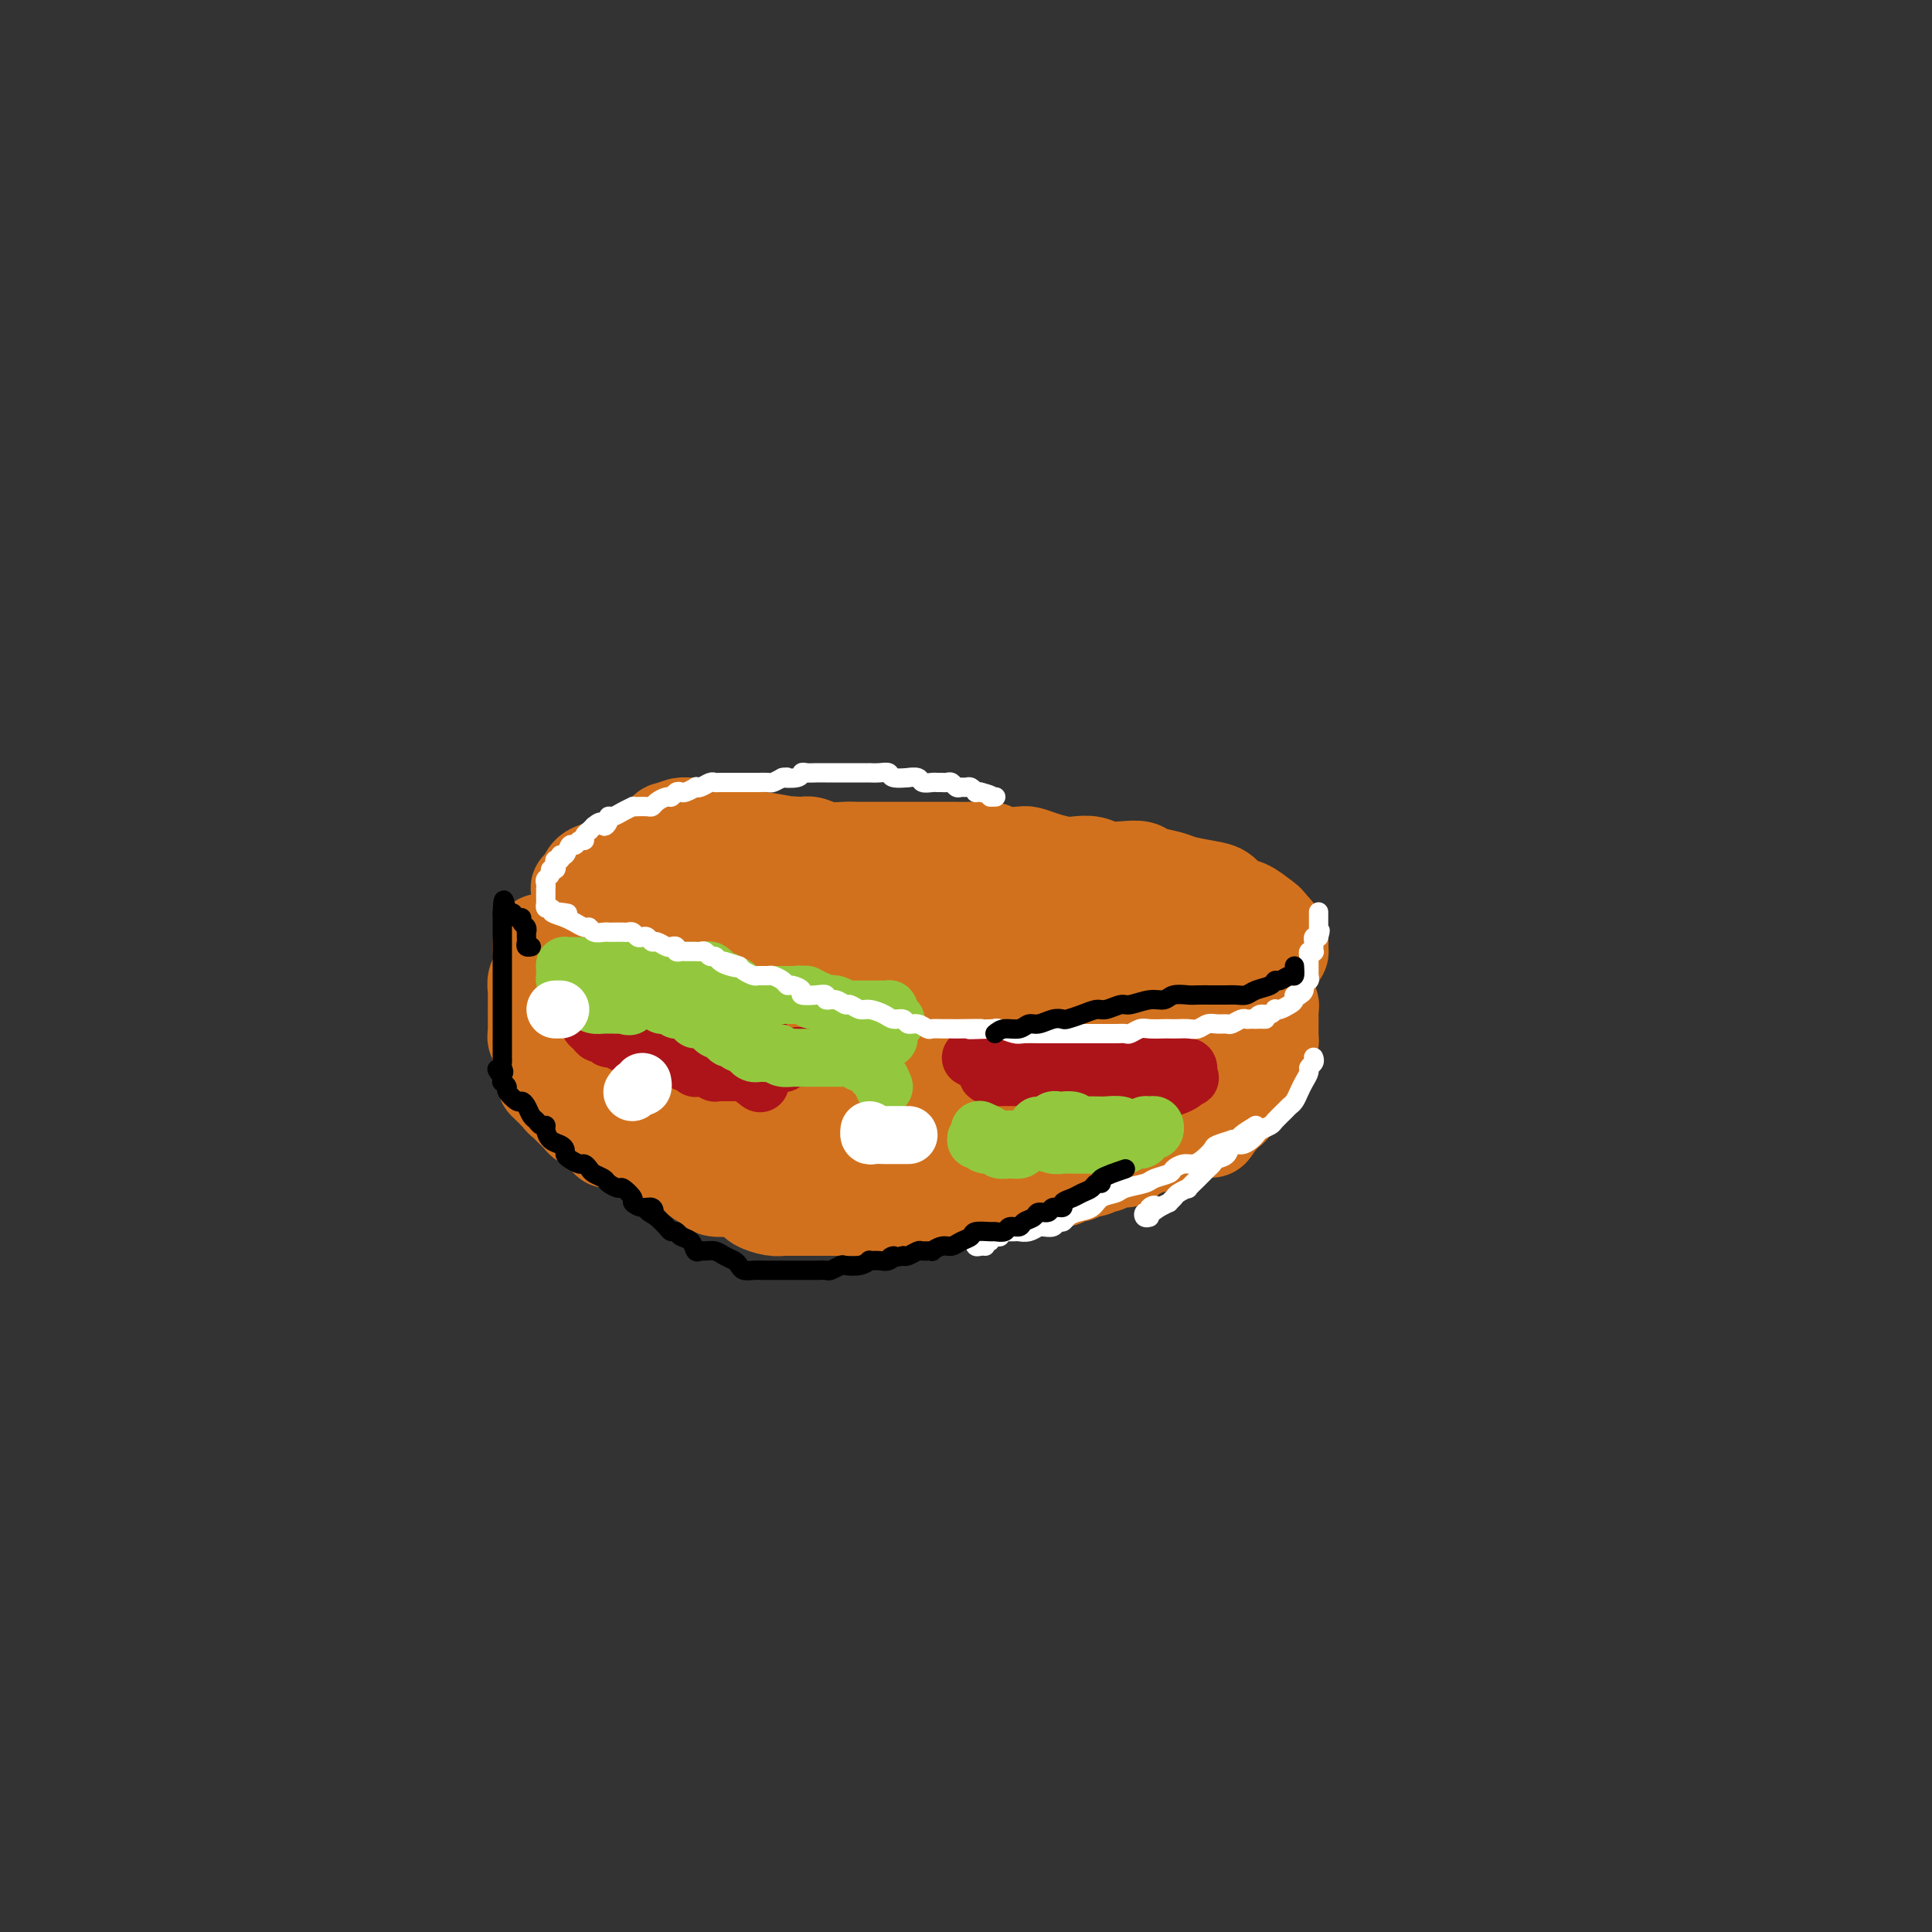 <svg viewBox='0 0 400 400' version='1.1' xmlns='http://www.w3.org/2000/svg' xmlns:xlink='http://www.w3.org/1999/xlink'><rect x="0" y="0" width="400" height="400" fill="#333333" stroke="none"/><g fill='none' stroke='#D2711D' stroke-width='20' stroke-linecap='round' stroke-linejoin='round'><path d='M145,171c-0.440,0.001 -0.880,0.003 -1,0c-0.120,-0.003 0.079,-0.009 0,0c-0.079,0.009 -0.437,0.034 -1,0c-0.563,-0.034 -1.333,-0.126 -2,0c-0.667,0.126 -1.232,0.471 -2,1c-0.768,0.529 -1.738,1.241 -3,2c-1.262,0.759 -2.814,1.564 -4,2c-1.186,0.436 -2.005,0.501 -3,1c-0.995,0.499 -2.165,1.430 -3,2c-0.835,0.570 -1.335,0.779 -2,1c-0.665,0.221 -1.496,0.454 -2,1c-0.504,0.546 -0.681,1.403 -1,2c-0.319,0.597 -0.778,0.932 -1,1c-0.222,0.068 -0.206,-0.131 0,0c0.206,0.131 0.602,0.594 1,1c0.398,0.406 0.799,0.756 1,1c0.201,0.244 0.203,0.381 1,1c0.797,0.619 2.391,1.720 3,2c0.609,0.280 0.234,-0.261 1,0c0.766,0.261 2.673,1.324 4,2c1.327,0.676 2.076,0.966 3,1c0.924,0.034 2.025,-0.188 3,0c0.975,0.188 1.826,0.785 3,1c1.174,0.215 2.672,0.046 4,0c1.328,-0.046 2.486,0.029 4,0c1.514,-0.029 3.385,-0.162 5,0c1.615,0.162 2.973,0.621 4,1c1.027,0.379 1.722,0.680 3,1c1.278,0.320 3.139,0.660 5,1'/><path d='M165,196c5.344,0.858 3.205,1.004 3,1c-0.205,-0.004 1.526,-0.156 3,0c1.474,0.156 2.691,0.620 4,1c1.309,0.380 2.710,0.675 4,1c1.290,0.325 2.470,0.678 4,1c1.530,0.322 3.409,0.612 5,1c1.591,0.388 2.892,0.875 4,1c1.108,0.125 2.021,-0.110 4,0c1.979,0.110 5.022,0.566 7,1c1.978,0.434 2.890,0.847 4,1c1.110,0.153 2.419,0.045 4,0c1.581,-0.045 3.434,-0.026 5,0c1.566,0.026 2.846,0.059 4,0c1.154,-0.059 2.182,-0.211 4,0c1.818,0.211 4.425,0.785 6,1c1.575,0.215 2.119,0.073 3,0c0.881,-0.073 2.098,-0.075 4,0c1.902,0.075 4.490,0.226 6,0c1.510,-0.226 1.944,-0.829 3,-1c1.056,-0.171 2.734,0.091 4,0c1.266,-0.091 2.119,-0.535 3,-1c0.881,-0.465 1.790,-0.950 3,-1c1.210,-0.050 2.720,0.336 4,0c1.280,-0.336 2.329,-1.395 3,-2c0.671,-0.605 0.965,-0.756 1,-1c0.035,-0.244 -0.190,-0.580 0,-1c0.190,-0.420 0.794,-0.925 1,-1c0.206,-0.075 0.014,0.279 0,0c-0.014,-0.279 0.150,-1.190 0,-2c-0.150,-0.810 -0.614,-1.517 -1,-2c-0.386,-0.483 -0.693,-0.741 -1,-1'/><path d='M263,192c-0.623,-1.114 -1.179,-1.398 -2,-2c-0.821,-0.602 -1.907,-1.523 -3,-2c-1.093,-0.477 -2.192,-0.509 -3,-1c-0.808,-0.491 -1.326,-1.441 -2,-2c-0.674,-0.559 -1.503,-0.728 -3,-1c-1.497,-0.272 -3.663,-0.648 -5,-1c-1.337,-0.352 -1.845,-0.682 -3,-1c-1.155,-0.318 -2.955,-0.625 -4,-1c-1.045,-0.375 -1.333,-0.819 -2,-1c-0.667,-0.181 -1.714,-0.100 -3,0c-1.286,0.100 -2.812,0.220 -4,0c-1.188,-0.220 -2.038,-0.781 -3,-1c-0.962,-0.219 -2.037,-0.098 -3,0c-0.963,0.098 -1.813,0.171 -3,0c-1.187,-0.171 -2.711,-0.585 -4,-1c-1.289,-0.415 -2.343,-0.829 -3,-1c-0.657,-0.171 -0.918,-0.098 -2,0c-1.082,0.098 -2.985,0.223 -4,0c-1.015,-0.223 -1.140,-0.792 -2,-1c-0.860,-0.208 -2.454,-0.056 -4,0c-1.546,0.056 -3.046,0.015 -4,0c-0.954,-0.015 -1.364,-0.004 -2,0c-0.636,0.004 -1.497,0.001 -3,0c-1.503,-0.001 -3.647,-0.001 -5,0c-1.353,0.001 -1.916,0.001 -3,0c-1.084,-0.001 -2.689,-0.004 -4,0c-1.311,0.004 -2.329,0.015 -3,0c-0.671,-0.015 -0.994,-0.056 -2,0c-1.006,0.056 -2.694,0.207 -4,0c-1.306,-0.207 -2.230,-0.774 -3,-1c-0.770,-0.226 -1.385,-0.113 -2,0'/><path d='M166,175c-10.761,-0.714 -4.164,0.001 -3,0c1.164,-0.001 -3.106,-0.717 -5,-1c-1.894,-0.283 -1.414,-0.132 -2,0c-0.586,0.132 -2.240,0.246 -3,0c-0.760,-0.246 -0.627,-0.850 -1,-1c-0.373,-0.150 -1.251,0.156 -2,0c-0.749,-0.156 -1.370,-0.774 -2,-1c-0.630,-0.226 -1.268,-0.061 -2,0c-0.732,0.061 -1.558,0.016 -2,0c-0.442,-0.016 -0.501,-0.004 -1,0c-0.499,0.004 -1.437,-0.001 -2,0c-0.563,0.001 -0.752,0.007 -1,0c-0.248,-0.007 -0.557,-0.029 -1,0c-0.443,0.029 -1.021,0.108 -1,0c0.021,-0.108 0.642,-0.403 1,0c0.358,0.403 0.455,1.505 1,2c0.545,0.495 1.538,0.384 3,1c1.462,0.616 3.392,1.957 5,3c1.608,1.043 2.894,1.786 4,2c1.106,0.214 2.031,-0.101 3,0c0.969,0.101 1.981,0.619 4,1c2.019,0.381 5.044,0.624 7,1c1.956,0.376 2.842,0.885 4,1c1.158,0.115 2.586,-0.162 4,0c1.414,0.162 2.812,0.765 4,1c1.188,0.235 2.166,0.102 4,0c1.834,-0.102 4.524,-0.172 6,0c1.476,0.172 1.738,0.586 2,1'/><path d='M190,185c6.491,1.028 3.717,1.099 3,1c-0.717,-0.099 0.622,-0.366 2,0c1.378,0.366 2.796,1.366 4,2c1.204,0.634 2.195,0.902 3,1c0.805,0.098 1.423,0.027 2,0c0.577,-0.027 1.113,-0.008 2,0c0.887,0.008 2.123,0.006 3,0c0.877,-0.006 1.393,-0.015 2,0c0.607,0.015 1.306,0.056 2,0c0.694,-0.056 1.383,-0.207 2,0c0.617,0.207 1.162,0.774 2,1c0.838,0.226 1.971,0.113 3,0c1.029,-0.113 1.956,-0.226 3,0c1.044,0.226 2.205,0.792 3,1c0.795,0.208 1.223,0.060 2,0c0.777,-0.060 1.902,-0.031 3,0c1.098,0.031 2.170,0.065 3,0c0.830,-0.065 1.417,-0.227 2,0c0.583,0.227 1.163,0.844 2,1c0.837,0.156 1.930,-0.150 3,0c1.070,0.150 2.117,0.757 3,1c0.883,0.243 1.602,0.121 2,0c0.398,-0.121 0.473,-0.242 1,0c0.527,0.242 1.504,0.849 2,1c0.496,0.151 0.512,-0.152 1,0c0.488,0.152 1.448,0.759 2,1c0.552,0.241 0.694,0.116 1,0c0.306,-0.116 0.775,-0.224 1,0c0.225,0.224 0.207,0.778 0,1c-0.207,0.222 -0.604,0.111 -1,0'/><path d='M253,196c9.643,1.643 2.250,0.250 -1,0c-3.250,-0.250 -2.357,0.643 -2,1c0.357,0.357 0.179,0.179 0,0'/><path d='M114,197c0.024,0.334 0.048,0.668 0,1c-0.048,0.332 -0.169,0.661 0,1c0.169,0.339 0.626,0.687 1,1c0.374,0.313 0.664,0.591 1,1c0.336,0.409 0.718,0.949 1,1c0.282,0.051 0.464,-0.389 1,0c0.536,0.389 1.427,1.606 2,2c0.573,0.394 0.830,-0.034 1,0c0.170,0.034 0.254,0.530 1,1c0.746,0.470 2.154,0.915 3,1c0.846,0.085 1.129,-0.189 2,0c0.871,0.189 2.329,0.842 3,1c0.671,0.158 0.554,-0.178 1,0c0.446,0.178 1.456,0.871 2,1c0.544,0.129 0.623,-0.306 1,0c0.377,0.306 1.053,1.353 2,2c0.947,0.647 2.164,0.895 3,1c0.836,0.105 1.291,0.067 2,0c0.709,-0.067 1.671,-0.161 3,0c1.329,0.161 3.026,0.579 4,1c0.974,0.421 1.224,0.844 2,1c0.776,0.156 2.079,0.045 3,0c0.921,-0.045 1.461,-0.022 2,0'/><path d='M155,213c5.390,1.325 3.866,1.139 4,1c0.134,-0.139 1.926,-0.231 3,0c1.074,0.231 1.428,0.784 2,1c0.572,0.216 1.361,0.096 2,0c0.639,-0.096 1.129,-0.167 2,0c0.871,0.167 2.122,0.570 3,1c0.878,0.430 1.382,0.885 2,1c0.618,0.115 1.348,-0.109 2,0c0.652,0.109 1.224,0.551 2,1c0.776,0.449 1.755,0.905 3,1c1.245,0.095 2.755,-0.171 4,0c1.245,0.171 2.224,0.778 3,1c0.776,0.222 1.348,0.060 2,0c0.652,-0.060 1.382,-0.016 2,0c0.618,0.016 1.123,0.004 2,0c0.877,-0.004 2.127,-0.001 3,0c0.873,0.001 1.370,0.000 2,0c0.630,-0.000 1.394,-0.000 2,0c0.606,0.000 1.054,0.000 2,0c0.946,-0.000 2.391,-0.000 3,0c0.609,0.000 0.383,0.001 1,0c0.617,-0.001 2.078,-0.004 3,0c0.922,0.004 1.306,0.016 2,0c0.694,-0.016 1.700,-0.061 3,0c1.300,0.061 2.896,0.228 4,0c1.104,-0.228 1.717,-0.849 2,-1c0.283,-0.151 0.236,0.170 1,0c0.764,-0.170 2.339,-0.829 3,-1c0.661,-0.171 0.409,0.146 1,0c0.591,-0.146 2.026,-0.756 3,-1c0.974,-0.244 1.487,-0.122 2,0'/><path d='M230,217c7.069,-0.707 3.242,-0.974 2,-1c-1.242,-0.026 0.100,0.189 1,0c0.900,-0.189 1.357,-0.782 2,-1c0.643,-0.218 1.470,-0.062 2,0c0.530,0.062 0.761,0.028 1,0c0.239,-0.028 0.484,-0.050 1,0c0.516,0.050 1.303,0.172 2,0c0.697,-0.172 1.304,-0.638 2,-1c0.696,-0.362 1.482,-0.619 2,-1c0.518,-0.381 0.770,-0.887 1,-1c0.230,-0.113 0.439,0.166 1,0c0.561,-0.166 1.474,-0.775 2,-1c0.526,-0.225 0.666,-0.064 1,0c0.334,0.064 0.863,0.031 1,0c0.137,-0.031 -0.117,-0.060 0,0c0.117,0.060 0.605,0.208 1,0c0.395,-0.208 0.697,-0.774 1,-1c0.303,-0.226 0.606,-0.113 1,0c0.394,0.113 0.879,0.226 1,0c0.121,-0.226 -0.121,-0.790 0,-1c0.121,-0.210 0.607,-0.068 1,0c0.393,0.068 0.694,0.060 1,0c0.306,-0.060 0.618,-0.171 1,0c0.382,0.171 0.834,0.623 1,1c0.166,0.377 0.045,0.678 0,1c-0.045,0.322 -0.013,0.663 0,1c0.013,0.337 0.006,0.668 0,1'/><path d='M259,213c0.146,1.117 0.010,1.910 0,2c-0.010,0.090 0.104,-0.524 0,0c-0.104,0.524 -0.427,2.185 -1,3c-0.573,0.815 -1.396,0.782 -2,1c-0.604,0.218 -0.988,0.685 -1,1c-0.012,0.315 0.348,0.479 0,1c-0.348,0.521 -1.405,1.400 -2,2c-0.595,0.600 -0.727,0.921 -1,1c-0.273,0.079 -0.685,-0.085 -1,0c-0.315,0.085 -0.531,0.419 -1,1c-0.469,0.581 -1.190,1.408 -2,2c-0.810,0.592 -1.710,0.947 -2,1c-0.290,0.053 0.030,-0.197 0,0c-0.030,0.197 -0.411,0.840 -1,1c-0.589,0.160 -1.387,-0.163 -2,0c-0.613,0.163 -1.042,0.813 -1,1c0.042,0.187 0.556,-0.089 0,0c-0.556,0.089 -2.181,0.545 -3,1c-0.819,0.455 -0.831,0.911 -1,1c-0.169,0.089 -0.496,-0.187 -1,0c-0.504,0.187 -1.186,0.839 -2,1c-0.814,0.161 -1.761,-0.168 -2,0c-0.239,0.168 0.231,0.833 0,1c-0.231,0.167 -1.164,-0.165 -2,0c-0.836,0.165 -1.575,0.828 -2,1c-0.425,0.172 -0.536,-0.146 -1,0c-0.464,0.146 -1.282,0.757 -2,1c-0.718,0.243 -1.337,0.117 -2,0c-0.663,-0.117 -1.371,-0.224 -2,0c-0.629,0.224 -1.180,0.778 -2,1c-0.820,0.222 -1.910,0.111 -3,0'/><path d='M217,237c-4.693,1.238 -2.426,0.332 -2,0c0.426,-0.332 -0.989,-0.089 -2,0c-1.011,0.089 -1.618,0.023 -2,0c-0.382,-0.023 -0.539,-0.002 -1,0c-0.461,0.002 -1.227,-0.013 -2,0c-0.773,0.013 -1.554,0.056 -2,0c-0.446,-0.056 -0.557,-0.211 -1,0c-0.443,0.211 -1.218,0.789 -2,1c-0.782,0.211 -1.571,0.057 -2,0c-0.429,-0.057 -0.499,-0.015 -1,0c-0.501,0.015 -1.432,0.004 -2,0c-0.568,-0.004 -0.771,-0.001 -1,0c-0.229,0.001 -0.483,0.001 -1,0c-0.517,-0.001 -1.298,-0.004 -2,0c-0.702,0.004 -1.324,0.015 -2,0c-0.676,-0.015 -1.407,-0.057 -2,0c-0.593,0.057 -1.049,0.211 -2,0c-0.951,-0.211 -2.396,-0.788 -3,-1c-0.604,-0.212 -0.366,-0.060 -1,0c-0.634,0.060 -2.141,0.026 -3,0c-0.859,-0.026 -1.069,-0.044 -2,0c-0.931,0.044 -2.583,0.151 -4,0c-1.417,-0.151 -2.601,-0.561 -4,-1c-1.399,-0.439 -3.014,-0.906 -4,-1c-0.986,-0.094 -1.342,0.185 -2,0c-0.658,-0.185 -1.619,-0.834 -3,-1c-1.381,-0.166 -3.182,0.152 -4,0c-0.818,-0.152 -0.652,-0.773 -1,-1c-0.348,-0.227 -1.209,-0.061 -2,0c-0.791,0.061 -1.512,0.017 -2,0c-0.488,-0.017 -0.744,-0.009 -1,0'/><path d='M152,233c-6.527,-0.941 -3.843,-0.792 -3,-1c0.843,-0.208 -0.154,-0.773 -1,-1c-0.846,-0.227 -1.540,-0.117 -2,0c-0.460,0.117 -0.687,0.241 -1,0c-0.313,-0.241 -0.713,-0.848 -1,-1c-0.287,-0.152 -0.460,0.152 -1,0c-0.540,-0.152 -1.445,-0.759 -2,-1c-0.555,-0.241 -0.760,-0.118 -1,0c-0.240,0.118 -0.515,0.229 -1,0c-0.485,-0.229 -1.180,-0.797 -2,-1c-0.820,-0.203 -1.764,-0.039 -2,0c-0.236,0.039 0.235,-0.046 0,0c-0.235,0.046 -1.176,0.223 -2,0c-0.824,-0.223 -1.530,-0.847 -2,-1c-0.470,-0.153 -0.704,0.166 -1,0c-0.296,-0.166 -0.654,-0.815 -1,-1c-0.346,-0.185 -0.682,0.095 -1,0c-0.318,-0.095 -0.620,-0.565 -1,-1c-0.380,-0.435 -0.838,-0.834 -1,-1c-0.162,-0.166 -0.029,-0.100 0,0c0.029,0.100 -0.048,0.234 0,0c0.048,-0.234 0.220,-0.836 0,-1c-0.220,-0.164 -0.833,0.111 -1,0c-0.167,-0.111 0.113,-0.607 0,-1c-0.113,-0.393 -0.618,-0.684 -1,-1c-0.382,-0.316 -0.642,-0.658 -1,-1c-0.358,-0.342 -0.814,-0.683 -1,-1c-0.186,-0.317 -0.101,-0.611 0,-1c0.101,-0.389 0.220,-0.874 0,-1c-0.220,-0.126 -0.777,0.107 -1,0c-0.223,-0.107 -0.111,-0.553 0,-1'/><path d='M121,216c-1.614,-1.945 -1.149,-1.309 -1,-1c0.149,0.309 -0.017,0.290 0,0c0.017,-0.290 0.216,-0.852 0,-1c-0.216,-0.148 -0.846,0.118 -1,0c-0.154,-0.118 0.169,-0.619 0,-1c-0.169,-0.381 -0.829,-0.641 -1,-1c-0.171,-0.359 0.146,-0.817 0,-1c-0.146,-0.183 -0.756,-0.091 -1,0c-0.244,0.091 -0.121,0.179 0,0c0.121,-0.179 0.238,-0.626 0,-1c-0.238,-0.374 -0.833,-0.675 -1,-1c-0.167,-0.325 0.095,-0.675 0,-1c-0.095,-0.325 -0.547,-0.626 -1,-1c-0.453,-0.374 -0.906,-0.822 -1,-1c-0.094,-0.178 0.171,-0.085 0,0c-0.171,0.085 -0.778,0.164 -1,0c-0.222,-0.164 -0.060,-0.570 0,-1c0.060,-0.430 0.016,-0.885 0,-1c-0.016,-0.115 -0.004,0.110 0,0c0.004,-0.110 0.001,-0.554 0,-1c-0.001,-0.446 -0.000,-0.893 0,-1c0.000,-0.107 0.000,0.126 0,0c-0.000,-0.126 -0.000,-0.611 0,-1c0.000,-0.389 0.000,-0.683 0,-1c-0.000,-0.317 -0.000,-0.659 0,-1'/><path d='M113,199c-1.241,-2.796 -0.344,-1.284 0,-1c0.344,0.284 0.134,-0.658 0,-1c-0.134,-0.342 -0.190,-0.084 0,0c0.190,0.084 0.628,-0.006 1,0c0.372,0.006 0.678,0.110 1,0c0.322,-0.110 0.660,-0.432 1,0c0.340,0.432 0.683,1.619 1,2c0.317,0.381 0.607,-0.045 1,0c0.393,0.045 0.890,0.562 1,1c0.110,0.438 -0.166,0.798 0,1c0.166,0.202 0.776,0.247 1,0c0.224,-0.247 0.064,-0.785 0,-1c-0.064,-0.215 -0.032,-0.108 0,0'/><path d='M259,204c0.444,0.839 0.889,1.679 1,2c0.111,0.321 -0.110,0.124 0,0c0.110,-0.124 0.551,-0.174 1,0c0.449,0.174 0.905,0.571 1,1c0.095,0.429 -0.171,0.890 0,1c0.171,0.110 0.778,-0.130 1,0c0.222,0.130 0.060,0.630 0,1c-0.060,0.370 -0.016,0.610 0,1c0.016,0.390 0.004,0.932 0,1c-0.004,0.068 -0.001,-0.336 0,0c0.001,0.336 0.001,1.413 0,2c-0.001,0.587 -0.003,0.686 0,1c0.003,0.314 0.011,0.843 0,1c-0.011,0.157 -0.040,-0.060 0,0c0.040,0.060 0.150,0.396 0,1c-0.150,0.604 -0.561,1.475 -1,2c-0.439,0.525 -0.905,0.705 -1,1c-0.095,0.295 0.181,0.704 0,1c-0.181,0.296 -0.818,0.478 -1,1c-0.182,0.522 0.092,1.382 0,2c-0.092,0.618 -0.549,0.993 -1,1c-0.451,0.007 -0.895,-0.353 -1,0c-0.105,0.353 0.130,1.418 0,2c-0.130,0.582 -0.626,0.680 -1,1c-0.374,0.320 -0.628,0.862 -1,1c-0.372,0.138 -0.863,-0.128 -1,0c-0.137,0.128 0.078,0.650 0,1c-0.078,0.350 -0.451,0.529 -1,1c-0.549,0.471 -1.275,1.236 -2,2'/><path d='M252,232c-1.892,3.006 -1.121,1.521 -1,1c0.121,-0.521 -0.409,-0.079 -1,0c-0.591,0.079 -1.243,-0.204 -2,0c-0.757,0.204 -1.620,0.896 -2,1c-0.380,0.104 -0.277,-0.379 -1,0c-0.723,0.379 -2.273,1.621 -3,2c-0.727,0.379 -0.633,-0.106 -1,0c-0.367,0.106 -1.197,0.803 -2,1c-0.803,0.197 -1.580,-0.106 -2,0c-0.420,0.106 -0.483,0.621 -1,1c-0.517,0.379 -1.488,0.624 -2,1c-0.512,0.376 -0.567,0.884 -1,1c-0.433,0.116 -1.246,-0.161 -2,0c-0.754,0.161 -1.449,0.760 -2,1c-0.551,0.240 -0.959,0.121 -1,0c-0.041,-0.121 0.283,-0.244 0,0c-0.283,0.244 -1.175,0.854 -2,1c-0.825,0.146 -1.585,-0.172 -2,0c-0.415,0.172 -0.486,0.834 -1,1c-0.514,0.166 -1.470,-0.166 -2,0c-0.530,0.166 -0.632,0.828 -1,1c-0.368,0.172 -1.001,-0.146 -2,0c-0.999,0.146 -2.364,0.757 -3,1c-0.636,0.243 -0.544,0.118 -1,0c-0.456,-0.118 -1.459,-0.227 -2,0c-0.541,0.227 -0.619,0.792 -1,1c-0.381,0.208 -1.066,0.058 -2,0c-0.934,-0.058 -2.116,-0.026 -3,0c-0.884,0.026 -1.469,0.045 -2,0c-0.531,-0.045 -1.009,-0.156 -2,0c-0.991,0.156 -2.496,0.578 -4,1'/><path d='M198,247c-3.882,0.415 -2.587,-0.046 -3,0c-0.413,0.046 -2.534,0.601 -4,1c-1.466,0.399 -2.277,0.643 -3,1c-0.723,0.357 -1.359,0.828 -2,1c-0.641,0.172 -1.287,0.046 -2,0c-0.713,-0.046 -1.495,-0.012 -2,0c-0.505,0.012 -0.735,0.003 -1,0c-0.265,-0.003 -0.564,-0.001 -1,0c-0.436,0.001 -1.009,0.000 -2,0c-0.991,-0.000 -2.401,-0.000 -3,0c-0.599,0.000 -0.387,0.000 -1,0c-0.613,-0.000 -2.052,0.000 -3,0c-0.948,-0.000 -1.405,-0.000 -2,0c-0.595,0.000 -1.327,0.001 -2,0c-0.673,-0.001 -1.287,-0.003 -2,0c-0.713,0.003 -1.524,0.012 -2,0c-0.476,-0.012 -0.618,-0.044 -1,0c-0.382,0.044 -1.005,0.166 -2,0c-0.995,-0.166 -2.362,-0.619 -3,-1c-0.638,-0.381 -0.546,-0.690 -1,-1c-0.454,-0.310 -1.454,-0.622 -2,-1c-0.546,-0.378 -0.637,-0.822 -1,-1c-0.363,-0.178 -0.998,-0.089 -2,0c-1.002,0.089 -2.370,0.179 -3,0c-0.630,-0.179 -0.521,-0.626 -1,-1c-0.479,-0.374 -1.546,-0.674 -2,-1c-0.454,-0.326 -0.296,-0.679 -1,-1c-0.704,-0.321 -2.271,-0.612 -3,-1c-0.729,-0.388 -0.619,-0.874 -1,-1c-0.381,-0.126 -1.252,0.107 -2,0c-0.748,-0.107 -1.374,-0.553 -2,-1'/><path d='M136,240c-3.847,-1.421 -1.464,0.027 -1,0c0.464,-0.027 -0.993,-1.528 -2,-2c-1.007,-0.472 -1.566,0.085 -2,0c-0.434,-0.085 -0.742,-0.810 -1,-1c-0.258,-0.190 -0.464,0.157 -1,0c-0.536,-0.157 -1.400,-0.817 -2,-1c-0.600,-0.183 -0.934,0.110 -1,0c-0.066,-0.110 0.137,-0.622 0,-1c-0.137,-0.378 -0.614,-0.622 -1,-1c-0.386,-0.378 -0.681,-0.889 -1,-1c-0.319,-0.111 -0.663,0.177 -1,0c-0.337,-0.177 -0.667,-0.821 -1,-1c-0.333,-0.179 -0.668,0.106 -1,0c-0.332,-0.106 -0.662,-0.602 -1,-1c-0.338,-0.398 -0.683,-0.698 -1,-1c-0.317,-0.302 -0.606,-0.607 -1,-1c-0.394,-0.393 -0.894,-0.875 -1,-1c-0.106,-0.125 0.183,0.106 0,0c-0.183,-0.106 -0.838,-0.549 -1,-1c-0.162,-0.451 0.168,-0.909 0,-1c-0.168,-0.091 -0.833,0.187 -1,0c-0.167,-0.187 0.166,-0.838 0,-1c-0.166,-0.162 -0.829,0.164 -1,0c-0.171,-0.164 0.150,-0.817 0,-1c-0.150,-0.183 -0.772,0.106 -1,0c-0.228,-0.106 -0.061,-0.606 0,-1c0.061,-0.394 0.016,-0.683 0,-1c-0.016,-0.317 -0.005,-0.662 0,-1c0.005,-0.338 0.002,-0.669 0,-1'/><path d='M113,220c-1.154,-1.786 -1.040,-1.252 -1,-1c0.040,0.252 0.007,0.222 0,0c-0.007,-0.222 0.012,-0.637 0,-1c-0.012,-0.363 -0.056,-0.674 0,-1c0.056,-0.326 0.211,-0.669 0,-1c-0.211,-0.331 -0.789,-0.652 -1,-1c-0.211,-0.348 -0.057,-0.723 0,-1c0.057,-0.277 0.015,-0.455 0,-1c-0.015,-0.545 -0.004,-1.455 0,-2c0.004,-0.545 0.001,-0.724 0,-1c-0.001,-0.276 -0.000,-0.650 0,-1c0.000,-0.350 -0.001,-0.674 0,-1c0.001,-0.326 0.004,-0.652 0,-1c-0.004,-0.348 -0.015,-0.719 0,-1c0.015,-0.281 0.057,-0.471 0,-1c-0.057,-0.529 -0.211,-1.396 0,-2c0.211,-0.604 0.789,-0.945 1,-2c0.211,-1.055 0.057,-2.822 0,-4c-0.057,-1.178 -0.016,-1.765 0,-2c0.016,-0.235 0.008,-0.117 0,0'/></g>
<g fill='none' stroke='#AD1419' stroke-width='12' stroke-linecap='round' stroke-linejoin='round'><path d='M122,208c-0.000,-0.089 -0.001,-0.179 0,0c0.001,0.179 0.003,0.625 0,1c-0.003,0.375 -0.012,0.679 0,1c0.012,0.321 0.045,0.659 0,1c-0.045,0.341 -0.166,0.684 0,1c0.166,0.316 0.621,0.606 1,1c0.379,0.394 0.683,0.894 1,1c0.317,0.106 0.648,-0.182 1,0c0.352,0.182 0.725,0.832 1,1c0.275,0.168 0.451,-0.147 1,0c0.549,0.147 1.471,0.756 2,1c0.529,0.244 0.666,0.122 1,0c0.334,-0.122 0.867,-0.243 1,0c0.133,0.243 -0.133,0.849 0,1c0.133,0.151 0.666,-0.152 1,0c0.334,0.152 0.470,0.759 1,1c0.530,0.241 1.455,0.117 2,0c0.545,-0.117 0.709,-0.228 1,0c0.291,0.228 0.708,0.796 1,1c0.292,0.204 0.460,0.044 1,0c0.540,-0.044 1.453,0.027 2,0c0.547,-0.027 0.728,-0.150 1,0c0.272,0.150 0.636,0.575 1,1'/><path d='M142,220c2.943,0.867 1.299,0.035 1,0c-0.299,-0.035 0.747,0.726 1,1c0.253,0.274 -0.287,0.059 0,0c0.287,-0.059 1.401,0.037 2,0c0.599,-0.037 0.684,-0.206 1,0c0.316,0.206 0.862,0.787 1,1c0.138,0.213 -0.131,0.057 0,0c0.131,-0.057 0.662,-0.015 1,0c0.338,0.015 0.482,0.004 1,0c0.518,-0.004 1.409,-0.001 2,0c0.591,0.001 0.883,0.000 1,0c0.117,-0.000 0.058,-0.000 0,0'/><path d='M157,224c0.333,0.250 0.667,0.500 0,0c-0.667,-0.500 -2.333,-1.750 -4,-3'/><path d='M157,224c0.032,-0.301 0.065,-0.601 0,-1c-0.065,-0.399 -0.226,-0.895 0,-1c0.226,-0.105 0.839,0.182 1,0c0.161,-0.182 -0.128,-0.832 0,-1c0.128,-0.168 0.675,0.147 1,0c0.325,-0.147 0.430,-0.757 1,-1c0.570,-0.243 1.605,-0.118 2,0c0.395,0.118 0.148,0.228 0,0c-0.148,-0.228 -0.199,-0.793 0,-1c0.199,-0.207 0.646,-0.055 1,0c0.354,0.055 0.614,0.015 1,0c0.386,-0.015 0.897,-0.004 1,0c0.103,0.004 -0.203,0.001 0,0c0.203,-0.001 0.915,-0.000 1,0c0.085,0.000 -0.458,0.000 -1,0'/><path d='M165,219c1.055,-0.774 -0.309,-0.207 -1,0c-0.691,0.207 -0.710,0.056 -1,0c-0.290,-0.056 -0.850,-0.015 -1,0c-0.150,0.015 0.111,0.004 0,0c-0.111,-0.004 -0.593,-0.001 -1,0c-0.407,0.001 -0.738,0.001 -1,0c-0.262,-0.001 -0.454,-0.004 -1,0c-0.546,0.004 -1.444,0.016 -2,0c-0.556,-0.016 -0.769,-0.060 -1,0c-0.231,0.060 -0.481,0.222 -1,0c-0.519,-0.222 -1.309,-0.829 -2,-1c-0.691,-0.171 -1.284,0.094 -2,0c-0.716,-0.094 -1.554,-0.547 -2,-1c-0.446,-0.453 -0.500,-0.906 -1,-1c-0.500,-0.094 -1.447,0.172 -2,0c-0.553,-0.172 -0.711,-0.781 -1,-1c-0.289,-0.219 -0.710,-0.047 -1,0c-0.290,0.047 -0.448,-0.030 -1,0c-0.552,0.030 -1.496,0.167 -2,0c-0.504,-0.167 -0.568,-0.637 -1,-1c-0.432,-0.363 -1.233,-0.619 -2,-1c-0.767,-0.381 -1.502,-0.886 -2,-1c-0.498,-0.114 -0.760,0.163 -1,0c-0.240,-0.163 -0.460,-0.765 -1,-1c-0.540,-0.235 -1.402,-0.105 -2,0c-0.598,0.105 -0.934,0.183 -1,0c-0.066,-0.183 0.137,-0.626 0,-1c-0.137,-0.374 -0.614,-0.677 -1,-1c-0.386,-0.323 -0.681,-0.664 -1,-1c-0.319,-0.336 -0.663,-0.667 -1,-1c-0.337,-0.333 -0.669,-0.666 -1,-1'/><path d='M127,206c-1.950,-1.251 -0.325,-0.378 0,0c0.325,0.378 -0.649,0.260 -1,0c-0.351,-0.260 -0.079,-0.662 0,-1c0.079,-0.338 -0.035,-0.611 0,-1c0.035,-0.389 0.219,-0.892 0,-1c-0.219,-0.108 -0.840,0.180 -1,0c-0.160,-0.180 0.143,-0.829 0,-1c-0.143,-0.171 -0.731,0.135 -1,0c-0.269,-0.135 -0.217,-0.713 0,-1c0.217,-0.287 0.600,-0.284 1,0c0.400,0.284 0.818,0.849 1,1c0.182,0.151 0.130,-0.114 0,0c-0.130,0.114 -0.338,0.605 0,1c0.338,0.395 1.221,0.694 2,1c0.779,0.306 1.456,0.621 2,1c0.544,0.379 0.957,0.823 1,1c0.043,0.177 -0.284,0.086 0,0c0.284,-0.086 1.179,-0.168 2,0c0.821,0.168 1.567,0.585 2,1c0.433,0.415 0.553,0.829 1,1c0.447,0.171 1.220,0.098 2,0c0.780,-0.098 1.566,-0.222 2,0c0.434,0.222 0.514,0.792 1,1c0.486,0.208 1.376,0.056 2,0c0.624,-0.056 0.982,-0.015 1,0c0.018,0.015 -0.303,0.004 0,0c0.303,-0.004 1.229,-0.001 2,0c0.771,0.001 1.385,0.001 2,0'/><path d='M148,209c2.035,0.155 1.123,0.041 1,0c-0.123,-0.041 0.544,-0.011 1,0c0.456,0.011 0.699,0.003 1,0c0.301,-0.003 0.658,-0.001 1,0c0.342,0.001 0.670,-0.001 1,0c0.330,0.001 0.663,0.003 1,0c0.337,-0.003 0.679,-0.011 1,0c0.321,0.011 0.622,0.042 1,0c0.378,-0.042 0.833,-0.155 1,0c0.167,0.155 0.045,0.580 0,1c-0.045,0.420 -0.013,0.834 0,1c0.013,0.166 0.006,0.083 0,0'/><path d='M211,219c-0.094,0.423 -0.187,0.845 0,1c0.187,0.155 0.655,0.041 1,0c0.345,-0.041 0.569,-0.011 1,0c0.431,0.011 1.070,0.003 2,0c0.930,-0.003 2.151,-0.001 3,0c0.849,0.001 1.326,0.000 2,0c0.674,-0.000 1.547,-0.000 2,0c0.453,0.000 0.488,0.000 1,0c0.512,-0.000 1.502,-0.000 2,0c0.498,0.000 0.503,0.000 1,0c0.497,-0.000 1.485,-0.000 2,0c0.515,0.000 0.557,0.000 1,0c0.443,-0.000 1.285,-0.000 2,0c0.715,0.000 1.302,0.000 2,0c0.698,-0.000 1.508,-0.001 2,0c0.492,0.001 0.666,0.004 1,0c0.334,-0.004 0.828,-0.015 1,0c0.172,0.015 0.022,0.056 1,0c0.978,-0.056 3.085,-0.208 4,0c0.915,0.208 0.637,0.777 1,1c0.363,0.223 1.365,0.101 2,0c0.635,-0.101 0.902,-0.181 1,0c0.098,0.181 0.028,0.623 0,1c-0.028,0.377 -0.014,0.688 0,1'/><path d='M246,223c0.650,0.419 0.273,-0.032 0,0c-0.273,0.032 -0.444,0.548 -1,1c-0.556,0.452 -1.497,0.839 -2,1c-0.503,0.161 -0.568,0.096 -1,0c-0.432,-0.096 -1.232,-0.225 -2,0c-0.768,0.225 -1.505,0.803 -2,1c-0.495,0.197 -0.747,0.014 -1,0c-0.253,-0.014 -0.505,0.140 -1,0c-0.495,-0.140 -1.232,-0.573 -2,-1c-0.768,-0.427 -1.567,-0.846 -2,-1c-0.433,-0.154 -0.501,-0.041 -1,0c-0.499,0.041 -1.429,0.011 -2,0c-0.571,-0.011 -0.782,-0.003 -1,0c-0.218,0.003 -0.443,0.001 -1,0c-0.557,-0.001 -1.444,-0.000 -2,0c-0.556,0.000 -0.779,0.000 -1,0c-0.221,-0.000 -0.439,-0.000 -1,0c-0.561,0.000 -1.463,0.001 -2,0c-0.537,-0.001 -0.707,-0.004 -1,0c-0.293,0.004 -0.708,0.015 -1,0c-0.292,-0.015 -0.459,-0.057 -1,0c-0.541,0.057 -1.454,0.211 -2,0c-0.546,-0.211 -0.725,-0.789 -1,-1c-0.275,-0.211 -0.646,-0.057 -1,0c-0.354,0.057 -0.690,0.015 -1,0c-0.310,-0.015 -0.594,-0.004 -1,0c-0.406,0.004 -0.935,0.001 -1,0c-0.065,-0.001 0.333,-0.000 0,0c-0.333,0.000 -1.397,0.000 -2,0c-0.603,-0.000 -0.744,-0.000 -1,0c-0.256,0.000 -0.628,0.000 -1,0'/><path d='M207,223c-4.718,-0.585 -1.512,-0.549 -1,-1c0.512,-0.451 -1.670,-1.391 -3,-2c-1.330,-0.609 -1.809,-0.888 -2,-1c-0.191,-0.112 -0.096,-0.056 0,0'/></g>
<g fill='none' stroke='#93C83E' stroke-width='12' stroke-linecap='round' stroke-linejoin='round'><path d='M183,225c-0.311,-0.754 -0.622,-1.508 -1,-2c-0.378,-0.492 -0.822,-0.720 -1,-1c-0.178,-0.280 -0.089,-0.610 0,-1c0.089,-0.390 0.179,-0.840 0,-1c-0.179,-0.160 -0.625,-0.029 -1,0c-0.375,0.029 -0.678,-0.045 -1,0c-0.322,0.045 -0.664,0.208 -1,0c-0.336,-0.208 -0.666,-0.788 -1,-1c-0.334,-0.212 -0.672,-0.057 -1,0c-0.328,0.057 -0.647,0.015 -1,0c-0.353,-0.015 -0.741,-0.004 -1,0c-0.259,0.004 -0.388,0.001 -1,0c-0.612,-0.001 -1.708,-0.000 -2,0c-0.292,0.000 0.220,0.000 0,0c-0.220,-0.000 -1.171,-0.000 -2,0c-0.829,0.000 -1.535,0.001 -2,0c-0.465,-0.001 -0.688,-0.003 -1,0c-0.312,0.003 -0.712,0.011 -1,0c-0.288,-0.011 -0.462,-0.041 -1,0c-0.538,0.041 -1.439,0.155 -2,0c-0.561,-0.155 -0.780,-0.577 -1,-1'/><path d='M161,218c-2.726,-0.156 -2.040,-0.044 -2,0c0.040,0.044 -0.567,0.022 -1,0c-0.433,-0.022 -0.693,-0.043 -1,0c-0.307,0.043 -0.659,0.151 -1,0c-0.341,-0.151 -0.669,-0.562 -1,-1c-0.331,-0.438 -0.665,-0.905 -1,-1c-0.335,-0.095 -0.672,0.182 -1,0c-0.328,-0.182 -0.647,-0.822 -1,-1c-0.353,-0.178 -0.738,0.106 -1,0c-0.262,-0.106 -0.399,-0.603 -1,-1c-0.601,-0.397 -1.666,-0.695 -2,-1c-0.334,-0.305 0.064,-0.616 0,-1c-0.064,-0.384 -0.591,-0.839 -1,-1c-0.409,-0.161 -0.701,-0.028 -1,0c-0.299,0.028 -0.605,-0.049 -1,0c-0.395,0.049 -0.879,0.223 -1,0c-0.121,-0.223 0.122,-0.843 0,-1c-0.122,-0.157 -0.610,0.150 -1,0c-0.390,-0.150 -0.682,-0.759 -1,-1c-0.318,-0.241 -0.663,-0.116 -1,0c-0.337,0.116 -0.668,0.224 -1,0c-0.332,-0.224 -0.666,-0.778 -1,-1c-0.334,-0.222 -0.667,-0.112 -1,0c-0.333,0.112 -0.667,0.226 -1,0c-0.333,-0.226 -0.666,-0.793 -1,-1c-0.334,-0.207 -0.667,-0.056 -1,0c-0.333,0.056 -0.664,0.015 -1,0c-0.336,-0.015 -0.678,-0.004 -1,0c-0.322,0.004 -0.625,0.001 -1,0c-0.375,-0.001 -0.821,-0.000 -1,0c-0.179,0.000 -0.089,0.000 0,0'/><path d='M131,207c-4.820,-1.475 -1.870,0.337 -1,1c0.870,0.663 -0.341,0.178 -1,0c-0.659,-0.178 -0.767,-0.048 -1,0c-0.233,0.048 -0.591,0.014 -1,0c-0.409,-0.014 -0.870,-0.006 -1,0c-0.130,0.006 0.071,0.012 0,0c-0.071,-0.012 -0.414,-0.042 -1,0c-0.586,0.042 -1.414,0.156 -2,0c-0.586,-0.156 -0.931,-0.581 -1,-1c-0.069,-0.419 0.136,-0.833 0,-1c-0.136,-0.167 -0.615,-0.086 -1,0c-0.385,0.086 -0.678,0.178 -1,0c-0.322,-0.178 -0.675,-0.625 -1,-1c-0.325,-0.375 -0.623,-0.679 -1,-1c-0.377,-0.321 -0.834,-0.660 -1,-1c-0.166,-0.340 -0.042,-0.679 0,-1c0.042,-0.321 0.004,-0.622 0,-1c-0.004,-0.378 0.028,-0.833 0,-1c-0.028,-0.167 -0.117,-0.045 0,0c0.117,0.045 0.440,0.012 1,0c0.560,-0.012 1.357,-0.003 2,0c0.643,0.003 1.132,0.001 2,0c0.868,-0.001 2.116,-0.000 3,0c0.884,0.000 1.405,0.000 2,0c0.595,-0.000 1.262,-0.000 2,0c0.738,0.000 1.545,0.000 2,0c0.455,-0.000 0.559,-0.000 1,0c0.441,0.000 1.221,0.000 2,0'/><path d='M134,200c2.764,0.016 1.174,0.057 1,0c-0.174,-0.057 1.067,-0.211 2,0c0.933,0.211 1.559,0.789 2,1c0.441,0.211 0.697,0.057 1,0c0.303,-0.057 0.654,-0.015 1,0c0.346,0.015 0.688,0.004 1,0c0.312,-0.004 0.594,-0.002 1,0c0.406,0.002 0.936,0.005 1,0c0.064,-0.005 -0.337,-0.016 0,0c0.337,0.016 1.414,0.061 2,0c0.586,-0.061 0.682,-0.228 1,0c0.318,0.228 0.859,0.850 1,1c0.141,0.150 -0.117,-0.171 0,0c0.117,0.171 0.609,0.833 1,1c0.391,0.167 0.682,-0.162 1,0c0.318,0.162 0.663,0.814 1,1c0.337,0.186 0.668,-0.094 1,0c0.332,0.094 0.666,0.561 1,1c0.334,0.439 0.667,0.850 1,1c0.333,0.150 0.667,0.040 1,0c0.333,-0.040 0.667,-0.011 1,0c0.333,0.011 0.666,0.003 1,0c0.334,-0.003 0.668,-0.001 1,0c0.332,0.001 0.663,0.000 1,0c0.337,-0.000 0.682,-0.000 1,0c0.318,0.000 0.610,0.000 1,0c0.390,-0.000 0.878,-0.000 1,0c0.122,0.000 -0.122,0.000 0,0c0.122,-0.000 0.610,-0.000 1,0c0.390,0.000 0.683,0.000 1,0c0.317,-0.000 0.659,-0.000 1,0'/><path d='M165,206c5.035,0.924 2.122,0.232 1,0c-1.122,-0.232 -0.452,-0.006 0,0c0.452,0.006 0.685,-0.208 1,0c0.315,0.208 0.713,0.839 1,1c0.287,0.161 0.463,-0.149 1,0c0.537,0.149 1.435,0.758 2,1c0.565,0.242 0.795,0.117 1,0c0.205,-0.117 0.383,-0.228 1,0c0.617,0.228 1.671,0.793 2,1c0.329,0.207 -0.067,0.055 0,0c0.067,-0.055 0.596,-0.015 1,0c0.404,0.015 0.682,0.004 1,0c0.318,-0.004 0.677,-0.001 1,0c0.323,0.001 0.611,0.000 1,0c0.389,-0.000 0.877,-0.000 1,0c0.123,0.000 -0.121,0.000 0,0c0.121,-0.000 0.607,-0.001 1,0c0.393,0.001 0.694,0.003 1,0c0.306,-0.003 0.618,-0.012 1,0c0.382,0.012 0.834,0.044 1,0c0.166,-0.044 0.045,-0.166 0,0c-0.045,0.166 -0.013,0.619 0,1c0.013,0.381 0.006,0.691 0,1'/><path d='M184,211c2.939,0.741 0.788,0.094 0,0c-0.788,-0.094 -0.211,0.367 0,1c0.211,0.633 0.057,1.440 0,2c-0.057,0.560 -0.016,0.874 0,1c0.016,0.126 0.008,0.063 0,0'/><path d='M211,236c-0.325,-0.000 -0.650,-0.000 -1,0c-0.350,0.000 -0.724,0.000 -1,0c-0.276,-0.000 -0.455,-0.000 -1,0c-0.545,0.000 -1.457,0.000 -2,0c-0.543,-0.000 -0.717,-0.001 -1,0c-0.283,0.001 -0.677,0.004 -1,0c-0.323,-0.004 -0.577,-0.016 -1,0c-0.423,0.016 -1.015,0.061 -1,0c0.015,-0.061 0.637,-0.227 1,0c0.363,0.227 0.469,0.846 1,1c0.531,0.154 1.489,-0.158 2,0c0.511,0.158 0.574,0.786 1,1c0.426,0.214 1.215,0.012 2,0c0.785,-0.012 1.568,0.164 2,0c0.432,-0.164 0.515,-0.670 1,-1c0.485,-0.330 1.373,-0.484 2,-1c0.627,-0.516 0.994,-1.392 1,-2c0.006,-0.608 -0.350,-0.947 0,-1c0.350,-0.053 1.407,0.181 2,0c0.593,-0.181 0.722,-0.778 1,-1c0.278,-0.222 0.703,-0.070 1,0c0.297,0.070 0.465,0.057 1,0c0.535,-0.057 1.439,-0.159 2,0c0.561,0.159 0.781,0.580 1,1'/><path d='M223,233c1.120,0.154 1.421,0.040 2,0c0.579,-0.040 1.435,-0.007 2,0c0.565,0.007 0.838,-0.012 1,0c0.162,0.012 0.214,0.056 1,0c0.786,-0.056 2.306,-0.210 3,0c0.694,0.210 0.564,0.784 1,1c0.436,0.216 1.440,0.072 2,0c0.560,-0.072 0.675,-0.073 1,0c0.325,0.073 0.858,0.220 1,0c0.142,-0.220 -0.109,-0.806 0,-1c0.109,-0.194 0.576,0.003 1,0c0.424,-0.003 0.805,-0.207 1,0c0.195,0.207 0.203,0.825 0,1c-0.203,0.175 -0.617,-0.093 -1,0c-0.383,0.093 -0.734,0.547 -1,1c-0.266,0.453 -0.445,0.906 -1,1c-0.555,0.094 -1.485,-0.171 -2,0c-0.515,0.171 -0.613,0.778 -1,1c-0.387,0.222 -1.062,0.060 -2,0c-0.938,-0.060 -2.138,-0.016 -3,0c-0.862,0.016 -1.384,0.005 -2,0c-0.616,-0.005 -1.324,-0.005 -2,0c-0.676,0.005 -1.318,0.015 -2,0c-0.682,-0.015 -1.404,-0.057 -2,0c-0.596,0.057 -1.067,0.211 -2,0c-0.933,-0.211 -2.328,-0.788 -3,-1c-0.672,-0.212 -0.621,-0.061 -1,0c-0.379,0.061 -1.190,0.030 -2,0'/><path d='M212,236c-3.831,-0.167 -2.908,-0.083 -3,0c-0.092,0.083 -1.200,0.167 -2,0c-0.800,-0.167 -1.292,-0.583 -2,-1c-0.708,-0.417 -1.631,-0.833 -2,-1c-0.369,-0.167 -0.185,-0.083 0,0'/></g>
<g fill='none' stroke='#FFFFFF' stroke-width='12' stroke-linecap='round' stroke-linejoin='round'><path d='M188,235c0.098,0.000 0.196,0.000 0,0c-0.196,-0.000 -0.686,-0.000 -1,0c-0.314,0.000 -0.452,0.001 -1,0c-0.548,-0.001 -1.506,-0.004 -2,0c-0.494,0.004 -0.525,0.015 -1,0c-0.475,-0.015 -1.395,-0.056 -2,0c-0.605,0.056 -0.894,0.207 -1,0c-0.106,-0.207 -0.030,-0.774 0,-1c0.030,-0.226 0.015,-0.113 0,0'/><path d='M133,224c0.083,0.452 0.167,0.905 0,1c-0.167,0.095 -0.583,-0.167 -1,0c-0.417,0.167 -0.833,0.762 -1,1c-0.167,0.238 -0.083,0.119 0,0'/><path d='M115,209c0.417,0.000 0.833,0.000 1,0c0.167,0.000 0.083,0.000 0,0'/></g>
<g fill='none' stroke='#FFFFFF' stroke-width='4' stroke-linecap='round' stroke-linejoin='round'><path d='M262,211c-1.170,-0.008 -2.340,-0.016 -3,0c-0.660,0.016 -0.810,0.057 -1,0c-0.190,-0.057 -0.421,-0.212 -1,0c-0.579,0.212 -1.506,0.793 -2,1c-0.494,0.207 -0.555,0.041 -1,0c-0.445,-0.041 -1.274,0.041 -2,0c-0.726,-0.041 -1.351,-0.207 -2,0c-0.649,0.207 -1.324,0.788 -2,1c-0.676,0.212 -1.354,0.057 -2,0c-0.646,-0.057 -1.261,-0.016 -2,0c-0.739,0.016 -1.602,0.008 -2,0c-0.398,-0.008 -0.330,-0.016 -1,0c-0.670,0.016 -2.079,0.057 -3,0c-0.921,-0.057 -1.353,-0.211 -2,0c-0.647,0.211 -1.510,0.789 -2,1c-0.490,0.211 -0.608,0.057 -1,0c-0.392,-0.057 -1.059,-0.015 -2,0c-0.941,0.015 -2.157,0.004 -3,0c-0.843,-0.004 -1.314,-0.001 -2,0c-0.686,0.001 -1.589,0.000 -2,0c-0.411,-0.000 -0.332,-0.000 -1,0c-0.668,0.000 -2.084,-0.000 -3,0c-0.916,0.000 -1.332,0.001 -2,0c-0.668,-0.001 -1.587,-0.004 -2,0c-0.413,0.004 -0.321,0.015 -1,0c-0.679,-0.015 -2.131,-0.056 -3,0c-0.869,0.056 -1.157,0.207 -2,0c-0.843,-0.207 -2.241,-0.774 -3,-1c-0.759,-0.226 -0.880,-0.113 -1,0'/><path d='M206,213c-9.126,0.309 -3.941,0.083 -3,0c0.941,-0.083 -2.363,-0.021 -4,0c-1.637,0.021 -1.607,0.002 -2,0c-0.393,-0.002 -1.208,0.015 -2,0c-0.792,-0.015 -1.559,-0.060 -2,0c-0.441,0.060 -0.555,0.227 -1,0c-0.445,-0.227 -1.220,-0.848 -2,-1c-0.780,-0.152 -1.564,0.165 -2,0c-0.436,-0.165 -0.525,-0.814 -1,-1c-0.475,-0.186 -1.335,0.090 -2,0c-0.665,-0.090 -1.133,-0.545 -2,-1c-0.867,-0.455 -2.133,-0.911 -3,-1c-0.867,-0.089 -1.336,0.187 -2,0c-0.664,-0.187 -1.522,-0.839 -2,-1c-0.478,-0.161 -0.577,0.167 -1,0c-0.423,-0.167 -1.169,-0.829 -2,-1c-0.831,-0.171 -1.748,0.148 -2,0c-0.252,-0.148 0.160,-0.761 0,-1c-0.160,-0.239 -0.894,-0.102 -2,0c-1.106,0.102 -2.585,0.168 -3,0c-0.415,-0.168 0.236,-0.571 0,-1c-0.236,-0.429 -1.357,-0.886 -2,-1c-0.643,-0.114 -0.806,0.113 -1,0c-0.194,-0.113 -0.418,-0.565 -1,-1c-0.582,-0.435 -1.521,-0.851 -2,-1c-0.479,-0.149 -0.496,-0.029 -1,0c-0.504,0.029 -1.494,-0.031 -2,0c-0.506,0.031 -0.527,0.153 -1,0c-0.473,-0.153 -1.396,-0.580 -2,-1c-0.604,-0.420 -0.887,-0.834 -1,-1c-0.113,-0.166 -0.057,-0.083 0,0'/><path d='M153,200c-6.228,-2.023 -2.299,-0.579 -1,0c1.299,0.579 -0.033,0.295 -1,0c-0.967,-0.295 -1.569,-0.601 -2,-1c-0.431,-0.399 -0.692,-0.892 -1,-1c-0.308,-0.108 -0.664,0.167 -1,0c-0.336,-0.167 -0.653,-0.777 -1,-1c-0.347,-0.223 -0.724,-0.059 -1,0c-0.276,0.059 -0.451,0.012 -1,0c-0.549,-0.012 -1.471,0.011 -2,0c-0.529,-0.011 -0.666,-0.054 -1,0c-0.334,0.054 -0.867,0.207 -1,0c-0.133,-0.207 0.133,-0.772 0,-1c-0.133,-0.228 -0.666,-0.117 -1,0c-0.334,0.117 -0.471,0.241 -1,0c-0.529,-0.241 -1.451,-0.848 -2,-1c-0.549,-0.152 -0.724,0.152 -1,0c-0.276,-0.152 -0.651,-0.759 -1,-1c-0.349,-0.241 -0.670,-0.117 -1,0c-0.330,0.117 -0.670,0.228 -1,0c-0.330,-0.228 -0.652,-0.793 -1,-1c-0.348,-0.207 -0.722,-0.056 -1,0c-0.278,0.056 -0.459,0.016 -1,0c-0.541,-0.016 -1.440,-0.008 -2,0c-0.560,0.008 -0.779,0.017 -1,0c-0.221,-0.017 -0.443,-0.060 -1,0c-0.557,0.060 -1.447,0.223 -2,0c-0.553,-0.223 -0.767,-0.833 -1,-1c-0.233,-0.167 -0.486,0.109 -1,0c-0.514,-0.109 -1.290,-0.603 -2,-1c-0.710,-0.397 -1.355,-0.699 -2,-1'/><path d='M117,190c-5.522,-1.769 -1.326,-1.191 0,-1c1.326,0.191 -0.219,-0.005 -1,0c-0.781,0.005 -0.798,0.213 -1,0c-0.202,-0.213 -0.590,-0.845 -1,-1c-0.410,-0.155 -0.842,0.166 -1,0c-0.158,-0.166 -0.042,-0.819 0,-1c0.042,-0.181 0.011,0.110 0,0c-0.011,-0.110 -0.003,-0.621 0,-1c0.003,-0.379 -0.000,-0.626 0,-1c0.000,-0.374 0.004,-0.873 0,-1c-0.004,-0.127 -0.016,0.120 0,0c0.016,-0.120 0.061,-0.606 0,-1c-0.061,-0.394 -0.226,-0.697 0,-1c0.226,-0.303 0.844,-0.607 1,-1c0.156,-0.393 -0.150,-0.875 0,-1c0.150,-0.125 0.757,0.106 1,0c0.243,-0.106 0.121,-0.548 0,-1c-0.121,-0.452 -0.240,-0.914 0,-1c0.240,-0.086 0.838,0.202 1,0c0.162,-0.202 -0.112,-0.895 0,-1c0.112,-0.105 0.608,0.379 1,0c0.392,-0.379 0.678,-1.621 1,-2c0.322,-0.379 0.679,0.105 1,0c0.321,-0.105 0.607,-0.798 1,-1c0.393,-0.202 0.893,0.087 1,0c0.107,-0.087 -0.177,-0.549 0,-1c0.177,-0.451 0.817,-0.891 1,-1c0.183,-0.109 -0.091,0.112 0,0c0.091,-0.112 0.545,-0.556 1,-1'/><path d='M123,171c1.937,-1.658 1.778,-0.303 2,0c0.222,0.303 0.824,-0.444 1,-1c0.176,-0.556 -0.072,-0.919 0,-1c0.072,-0.081 0.466,0.122 1,0c0.534,-0.122 1.207,-0.569 2,-1c0.793,-0.431 1.704,-0.847 2,-1c0.296,-0.153 -0.024,-0.044 0,0c0.024,0.044 0.391,0.022 1,0c0.609,-0.022 1.458,-0.043 2,0c0.542,0.043 0.775,0.151 1,0c0.225,-0.151 0.442,-0.563 1,-1c0.558,-0.437 1.458,-0.901 2,-1c0.542,-0.099 0.727,0.166 1,0c0.273,-0.166 0.633,-0.763 1,-1c0.367,-0.237 0.741,-0.115 1,0c0.259,0.115 0.402,0.223 1,0c0.598,-0.223 1.652,-0.778 2,-1c0.348,-0.222 -0.010,-0.112 0,0c0.010,0.112 0.388,0.226 1,0c0.612,-0.226 1.459,-0.793 2,-1c0.541,-0.207 0.775,-0.056 1,0c0.225,0.056 0.440,0.015 1,0c0.560,-0.015 1.463,-0.004 2,0c0.537,0.004 0.706,0.001 1,0c0.294,-0.001 0.713,-0.001 1,0c0.287,0.001 0.443,0.001 1,0c0.557,-0.001 1.514,-0.003 2,0c0.486,0.003 0.501,0.011 1,0c0.499,-0.011 1.480,-0.041 2,0c0.520,0.041 0.577,0.155 1,0c0.423,-0.155 1.211,-0.577 2,-1'/><path d='M162,161c2.152,-0.171 0.033,-0.098 0,0c-0.033,0.098 2.022,0.223 3,0c0.978,-0.223 0.881,-0.792 1,-1c0.119,-0.208 0.455,-0.056 1,0c0.545,0.056 1.298,0.015 2,0c0.702,-0.015 1.351,-0.004 2,0c0.649,0.004 1.296,0.001 2,0c0.704,-0.001 1.465,-0.000 2,0c0.535,0.000 0.842,0.000 1,0c0.158,-0.000 0.165,-0.001 1,0c0.835,0.001 2.497,0.004 3,0c0.503,-0.004 -0.155,-0.015 0,0c0.155,0.015 1.122,0.057 2,0c0.878,-0.057 1.668,-0.212 2,0c0.332,0.212 0.206,0.793 1,1c0.794,0.207 2.507,0.041 3,0c0.493,-0.041 -0.233,0.041 0,0c0.233,-0.041 1.424,-0.207 2,0c0.576,0.207 0.535,0.788 1,1c0.465,0.212 1.434,0.056 2,0c0.566,-0.056 0.729,-0.011 1,0c0.271,0.011 0.650,-0.011 1,0c0.350,0.011 0.671,0.056 1,0c0.329,-0.056 0.665,-0.212 1,0c0.335,0.212 0.668,0.793 1,1c0.332,0.207 0.663,0.041 1,0c0.337,-0.041 0.682,0.041 1,0c0.318,-0.041 0.611,-0.207 1,0c0.389,0.207 0.874,0.786 1,1c0.126,0.214 -0.107,0.061 0,0c0.107,-0.061 0.553,-0.031 1,0'/><path d='M203,164c3.333,0.845 2.167,0.958 2,1c-0.167,0.042 0.667,0.012 1,0c0.333,-0.012 0.167,-0.006 0,0'/><path d='M260,211c0.228,-0.453 0.455,-0.905 1,-1c0.545,-0.095 1.406,0.168 2,0c0.594,-0.168 0.920,-0.766 1,-1c0.080,-0.234 -0.085,-0.105 0,0c0.085,0.105 0.419,0.186 1,0c0.581,-0.186 1.408,-0.638 2,-1c0.592,-0.362 0.947,-0.635 1,-1c0.053,-0.365 -0.197,-0.824 0,-1c0.197,-0.176 0.841,-0.071 1,0c0.159,0.071 -0.168,0.106 0,0c0.168,-0.106 0.830,-0.353 1,-1c0.170,-0.647 -0.150,-1.693 0,-2c0.150,-0.307 0.772,0.125 1,0c0.228,-0.125 0.061,-0.807 0,-1c-0.061,-0.193 -0.016,0.103 0,0c0.016,-0.103 0.003,-0.606 0,-1c-0.003,-0.394 0.003,-0.680 0,-1c-0.003,-0.320 -0.015,-0.673 0,-1c0.015,-0.327 0.056,-0.626 0,-1c-0.056,-0.374 -0.211,-0.821 0,-1c0.211,-0.179 0.788,-0.090 1,0c0.212,0.090 0.060,0.182 0,0c-0.060,-0.182 -0.026,-0.636 0,-1c0.026,-0.364 0.046,-0.636 0,-1c-0.046,-0.364 -0.156,-0.818 0,-1c0.156,-0.182 0.578,-0.091 1,0'/><path d='M273,194c0.619,-2.097 0.166,-1.340 0,-1c-0.166,0.340 -0.044,0.263 0,0c0.044,-0.263 0.012,-0.711 0,-1c-0.012,-0.289 -0.003,-0.418 0,-1c0.003,-0.582 0.001,-1.618 0,-2c-0.001,-0.382 -0.000,-0.109 0,0c0.000,0.109 0.000,0.055 0,0'/><path d='M272,219c-0.032,-0.088 -0.064,-0.175 0,0c0.064,0.175 0.224,0.613 0,1c-0.224,0.387 -0.834,0.723 -1,1c-0.166,0.277 0.110,0.494 0,1c-0.110,0.506 -0.606,1.300 -1,2c-0.394,0.700 -0.687,1.304 -1,2c-0.313,0.696 -0.646,1.482 -1,2c-0.354,0.518 -0.728,0.769 -1,1c-0.272,0.231 -0.440,0.443 -1,1c-0.560,0.557 -1.511,1.458 -2,2c-0.489,0.542 -0.515,0.724 -1,1c-0.485,0.276 -1.429,0.647 -2,1c-0.571,0.353 -0.768,0.690 -1,1c-0.232,0.310 -0.500,0.594 -1,1c-0.500,0.406 -1.233,0.935 -2,1c-0.767,0.065 -1.567,-0.334 -2,0c-0.433,0.334 -0.497,1.399 -1,2c-0.503,0.601 -1.443,0.737 -2,1c-0.557,0.263 -0.732,0.653 -1,1c-0.268,0.347 -0.630,0.653 -1,1c-0.370,0.347 -0.747,0.737 -1,1c-0.253,0.263 -0.382,0.399 -1,1c-0.618,0.601 -1.725,1.668 -2,2c-0.275,0.332 0.282,-0.069 0,0c-0.282,0.069 -1.401,0.610 -2,1c-0.599,0.390 -0.676,0.630 -1,1c-0.324,0.370 -0.895,0.869 -1,1c-0.105,0.131 0.256,-0.105 0,0c-0.256,0.105 -1.128,0.553 -2,1'/><path d='M240,250c-3.875,2.802 -1.561,0.807 -1,0c0.561,-0.807 -0.631,-0.426 -1,0c-0.369,0.426 0.083,0.899 0,1c-0.083,0.101 -0.703,-0.169 -1,0c-0.297,0.169 -0.272,0.776 0,1c0.272,0.224 0.792,0.064 1,0c0.208,-0.064 0.104,-0.032 0,0'/><path d='M260,233c-1.191,0.734 -2.382,1.468 -3,2c-0.618,0.532 -0.661,0.863 -1,1c-0.339,0.137 -0.972,0.082 -1,0c-0.028,-0.082 0.551,-0.190 0,0c-0.551,0.190 -2.230,0.677 -3,1c-0.770,0.323 -0.630,0.482 -1,1c-0.370,0.518 -1.249,1.396 -2,2c-0.751,0.604 -1.374,0.935 -2,1c-0.626,0.065 -1.254,-0.137 -2,0c-0.746,0.137 -1.611,0.614 -2,1c-0.389,0.386 -0.301,0.681 -1,1c-0.699,0.319 -2.183,0.662 -3,1c-0.817,0.338 -0.966,0.672 -2,1c-1.034,0.328 -2.952,0.651 -4,1c-1.048,0.349 -1.226,0.723 -2,1c-0.774,0.277 -2.144,0.456 -3,1c-0.856,0.544 -1.199,1.451 -2,2c-0.801,0.549 -2.059,0.739 -3,1c-0.941,0.261 -1.565,0.592 -2,1c-0.435,0.408 -0.681,0.894 -1,1c-0.319,0.106 -0.711,-0.169 -1,0c-0.289,0.169 -0.475,0.781 -1,1c-0.525,0.219 -1.387,0.045 -2,0c-0.613,-0.045 -0.975,0.041 -1,0c-0.025,-0.041 0.289,-0.207 0,0c-0.289,0.207 -1.181,0.787 -2,1c-0.819,0.213 -1.567,0.057 -2,0c-0.433,-0.057 -0.552,-0.016 -1,0c-0.448,0.016 -1.224,0.008 -2,0'/><path d='M208,255c-2.039,0.532 -1.138,0.860 -1,1c0.138,0.140 -0.488,0.090 -1,0c-0.512,-0.090 -0.911,-0.221 -1,0c-0.089,0.221 0.133,0.795 0,1c-0.133,0.205 -0.621,0.041 -1,0c-0.379,-0.041 -0.648,0.042 -1,0c-0.352,-0.042 -0.788,-0.207 -1,0c-0.212,0.207 -0.201,0.788 0,1c0.201,0.212 0.593,0.057 1,0c0.407,-0.057 0.831,-0.016 1,0c0.169,0.016 0.085,0.008 0,0'/></g>
<g fill='none' stroke='#000000' stroke-width='4' stroke-linecap='round' stroke-linejoin='round'><path d='M233,242c-2.139,0.726 -4.278,1.451 -5,2c-0.722,0.549 -0.027,0.921 0,1c0.027,0.079 -0.614,-0.134 -1,0c-0.386,0.134 -0.518,0.614 -1,1c-0.482,0.386 -1.313,0.677 -2,1c-0.687,0.323 -1.230,0.679 -2,1c-0.770,0.321 -1.769,0.607 -2,1c-0.231,0.393 0.304,0.893 0,1c-0.304,0.107 -1.447,-0.179 -2,0c-0.553,0.179 -0.514,0.822 -1,1c-0.486,0.178 -1.496,-0.111 -2,0c-0.504,0.111 -0.501,0.622 -1,1c-0.499,0.378 -1.500,0.623 -2,1c-0.500,0.377 -0.499,0.886 -1,1c-0.501,0.114 -1.504,-0.166 -2,0c-0.496,0.166 -0.485,0.780 -1,1c-0.515,0.220 -1.555,0.048 -2,0c-0.445,-0.048 -0.293,0.030 -1,0c-0.707,-0.030 -2.272,-0.167 -3,0c-0.728,0.167 -0.620,0.637 -1,1c-0.380,0.363 -1.249,0.619 -2,1c-0.751,0.381 -1.385,0.887 -2,1c-0.615,0.113 -1.210,-0.167 -2,0c-0.790,0.167 -1.773,0.780 -2,1c-0.227,0.220 0.304,0.045 0,0c-0.304,-0.045 -1.442,0.039 -2,0c-0.558,-0.039 -0.535,-0.203 -1,0c-0.465,0.203 -1.419,0.772 -2,1c-0.581,0.228 -0.791,0.114 -1,0'/><path d='M187,260c-4.129,0.867 -2.450,0.035 -2,0c0.450,-0.035 -0.329,0.726 -1,1c-0.671,0.274 -1.234,0.060 -2,0c-0.766,-0.060 -1.734,0.036 -2,0c-0.266,-0.036 0.170,-0.202 0,0c-0.170,0.202 -0.948,0.772 -2,1c-1.052,0.228 -2.379,0.114 -3,0c-0.621,-0.114 -0.537,-0.227 -1,0c-0.463,0.227 -1.474,0.793 -2,1c-0.526,0.207 -0.567,0.056 -1,0c-0.433,-0.056 -1.257,-0.015 -2,0c-0.743,0.015 -1.407,0.004 -2,0c-0.593,-0.004 -1.117,-0.001 -2,0c-0.883,0.001 -2.124,0.001 -3,0c-0.876,-0.001 -1.387,-0.003 -2,0c-0.613,0.003 -1.329,0.012 -2,0c-0.671,-0.012 -1.296,-0.044 -2,0c-0.704,0.044 -1.487,0.166 -2,0c-0.513,-0.166 -0.757,-0.619 -1,-1c-0.243,-0.381 -0.485,-0.691 -1,-1c-0.515,-0.309 -1.304,-0.617 -2,-1c-0.696,-0.383 -1.299,-0.842 -2,-1c-0.701,-0.158 -1.501,-0.017 -2,0c-0.499,0.017 -0.697,-0.090 -1,0c-0.303,0.090 -0.711,0.379 -1,0c-0.289,-0.379 -0.458,-1.424 -1,-2c-0.542,-0.576 -1.457,-0.682 -2,-1c-0.543,-0.318 -0.712,-0.848 -1,-1c-0.288,-0.152 -0.693,0.075 -1,0c-0.307,-0.075 -0.516,-0.450 -1,-1c-0.484,-0.550 -1.242,-1.275 -2,-2'/><path d='M136,252c-3.034,-1.864 -1.620,-1.023 -1,-1c0.620,0.023 0.446,-0.772 0,-1c-0.446,-0.228 -1.165,0.112 -2,0c-0.835,-0.112 -1.786,-0.674 -2,-1c-0.214,-0.326 0.309,-0.416 0,-1c-0.309,-0.584 -1.448,-1.662 -2,-2c-0.552,-0.338 -0.515,0.064 -1,0c-0.485,-0.064 -1.492,-0.596 -2,-1c-0.508,-0.404 -0.516,-0.682 -1,-1c-0.484,-0.318 -1.443,-0.677 -2,-1c-0.557,-0.323 -0.714,-0.611 -1,-1c-0.286,-0.389 -0.703,-0.878 -1,-1c-0.297,-0.122 -0.474,0.122 -1,0c-0.526,-0.122 -1.401,-0.609 -2,-1c-0.599,-0.391 -0.921,-0.686 -1,-1c-0.079,-0.314 0.085,-0.649 0,-1c-0.085,-0.351 -0.418,-0.720 -1,-1c-0.582,-0.280 -1.413,-0.470 -2,-1c-0.587,-0.530 -0.931,-1.398 -1,-2c-0.069,-0.602 0.136,-0.938 0,-1c-0.136,-0.062 -0.614,0.151 -1,0c-0.386,-0.151 -0.679,-0.666 -1,-1c-0.321,-0.334 -0.668,-0.489 -1,-1c-0.332,-0.511 -0.648,-1.379 -1,-2c-0.352,-0.621 -0.739,-0.993 -1,-1c-0.261,-0.007 -0.396,0.353 -1,0c-0.604,-0.353 -1.679,-1.418 -2,-2c-0.321,-0.582 0.110,-0.682 0,-1c-0.110,-0.318 -0.760,-0.855 -1,-1c-0.240,-0.145 -0.068,0.101 0,0c0.068,-0.101 0.034,-0.551 0,-1'/><path d='M104,223c-2.166,-2.807 -0.580,-1.325 0,-1c0.580,0.325 0.155,-0.508 0,-1c-0.155,-0.492 -0.042,-0.642 0,-1c0.042,-0.358 0.011,-0.922 0,-1c-0.011,-0.078 -0.003,0.330 0,0c0.003,-0.330 0.001,-1.398 0,-2c-0.001,-0.602 -0.000,-0.738 0,-1c0.000,-0.262 0.000,-0.648 0,-1c-0.000,-0.352 -0.000,-0.668 0,-1c0.000,-0.332 0.000,-0.679 0,-1c-0.000,-0.321 -0.000,-0.614 0,-1c0.000,-0.386 0.000,-0.863 0,-1c-0.000,-0.137 -0.000,0.068 0,0c0.000,-0.068 0.000,-0.407 0,-1c-0.000,-0.593 -0.000,-1.440 0,-2c0.000,-0.560 0.000,-0.833 0,-1c-0.000,-0.167 -0.000,-0.229 0,-1c0.000,-0.771 0.000,-2.252 0,-3c-0.000,-0.748 -0.000,-0.762 0,-1c0.000,-0.238 0.000,-0.701 0,-1c-0.000,-0.299 -0.000,-0.433 0,-1c0.000,-0.567 0.000,-1.566 0,-2c-0.000,-0.434 -0.000,-0.301 0,-1c0.000,-0.699 0.000,-2.228 0,-3c-0.000,-0.772 -0.000,-0.785 0,-1c0.000,-0.215 0.000,-0.632 0,-1c0.000,-0.368 -0.000,-0.686 0,-1c0.000,-0.314 0.000,-0.623 0,-1c0.000,-0.377 -0.000,-0.822 0,-1c0.000,-0.178 0.000,-0.089 0,0'/><path d='M104,189c0.177,-5.243 0.621,-1.349 1,0c0.379,1.349 0.694,0.154 1,0c0.306,-0.154 0.604,0.733 1,1c0.396,0.267 0.891,-0.087 1,0c0.109,0.087 -0.167,0.615 0,1c0.167,0.385 0.777,0.628 1,1c0.223,0.372 0.059,0.874 0,1c-0.059,0.126 -0.012,-0.124 0,0c0.012,0.124 -0.011,0.622 0,1c0.011,0.378 0.054,0.638 0,1c-0.054,0.362 -0.207,0.828 0,1c0.207,0.172 0.773,0.049 1,0c0.227,-0.049 0.113,-0.025 0,0'/><path d='M268,200c0.060,0.877 0.120,1.755 0,2c-0.120,0.245 -0.420,-0.142 -1,0c-0.580,0.142 -1.440,0.812 -2,1c-0.560,0.188 -0.822,-0.107 -1,0c-0.178,0.107 -0.274,0.617 -1,1c-0.726,0.383 -2.084,0.638 -3,1c-0.916,0.362 -1.390,0.829 -2,1c-0.610,0.171 -1.356,0.046 -2,0c-0.644,-0.046 -1.188,-0.013 -2,0c-0.812,0.013 -1.894,0.008 -3,0c-1.106,-0.008 -2.237,-0.017 -3,0c-0.763,0.017 -1.157,0.061 -2,0c-0.843,-0.061 -2.136,-0.228 -3,0c-0.864,0.228 -1.299,0.850 -2,1c-0.701,0.150 -1.667,-0.171 -3,0c-1.333,0.171 -3.031,0.833 -4,1c-0.969,0.167 -1.209,-0.162 -2,0c-0.791,0.162 -2.134,0.814 -3,1c-0.866,0.186 -1.256,-0.095 -2,0c-0.744,0.095 -1.841,0.565 -3,1c-1.159,0.435 -2.380,0.833 -3,1c-0.620,0.167 -0.640,0.101 -1,0c-0.360,-0.101 -1.059,-0.238 -2,0c-0.941,0.238 -2.125,0.851 -3,1c-0.875,0.149 -1.441,-0.166 -2,0c-0.559,0.166 -1.112,0.814 -2,1c-0.888,0.186 -2.111,-0.090 -3,0c-0.889,0.090 -1.445,0.545 -2,1'/></g>
</svg>
